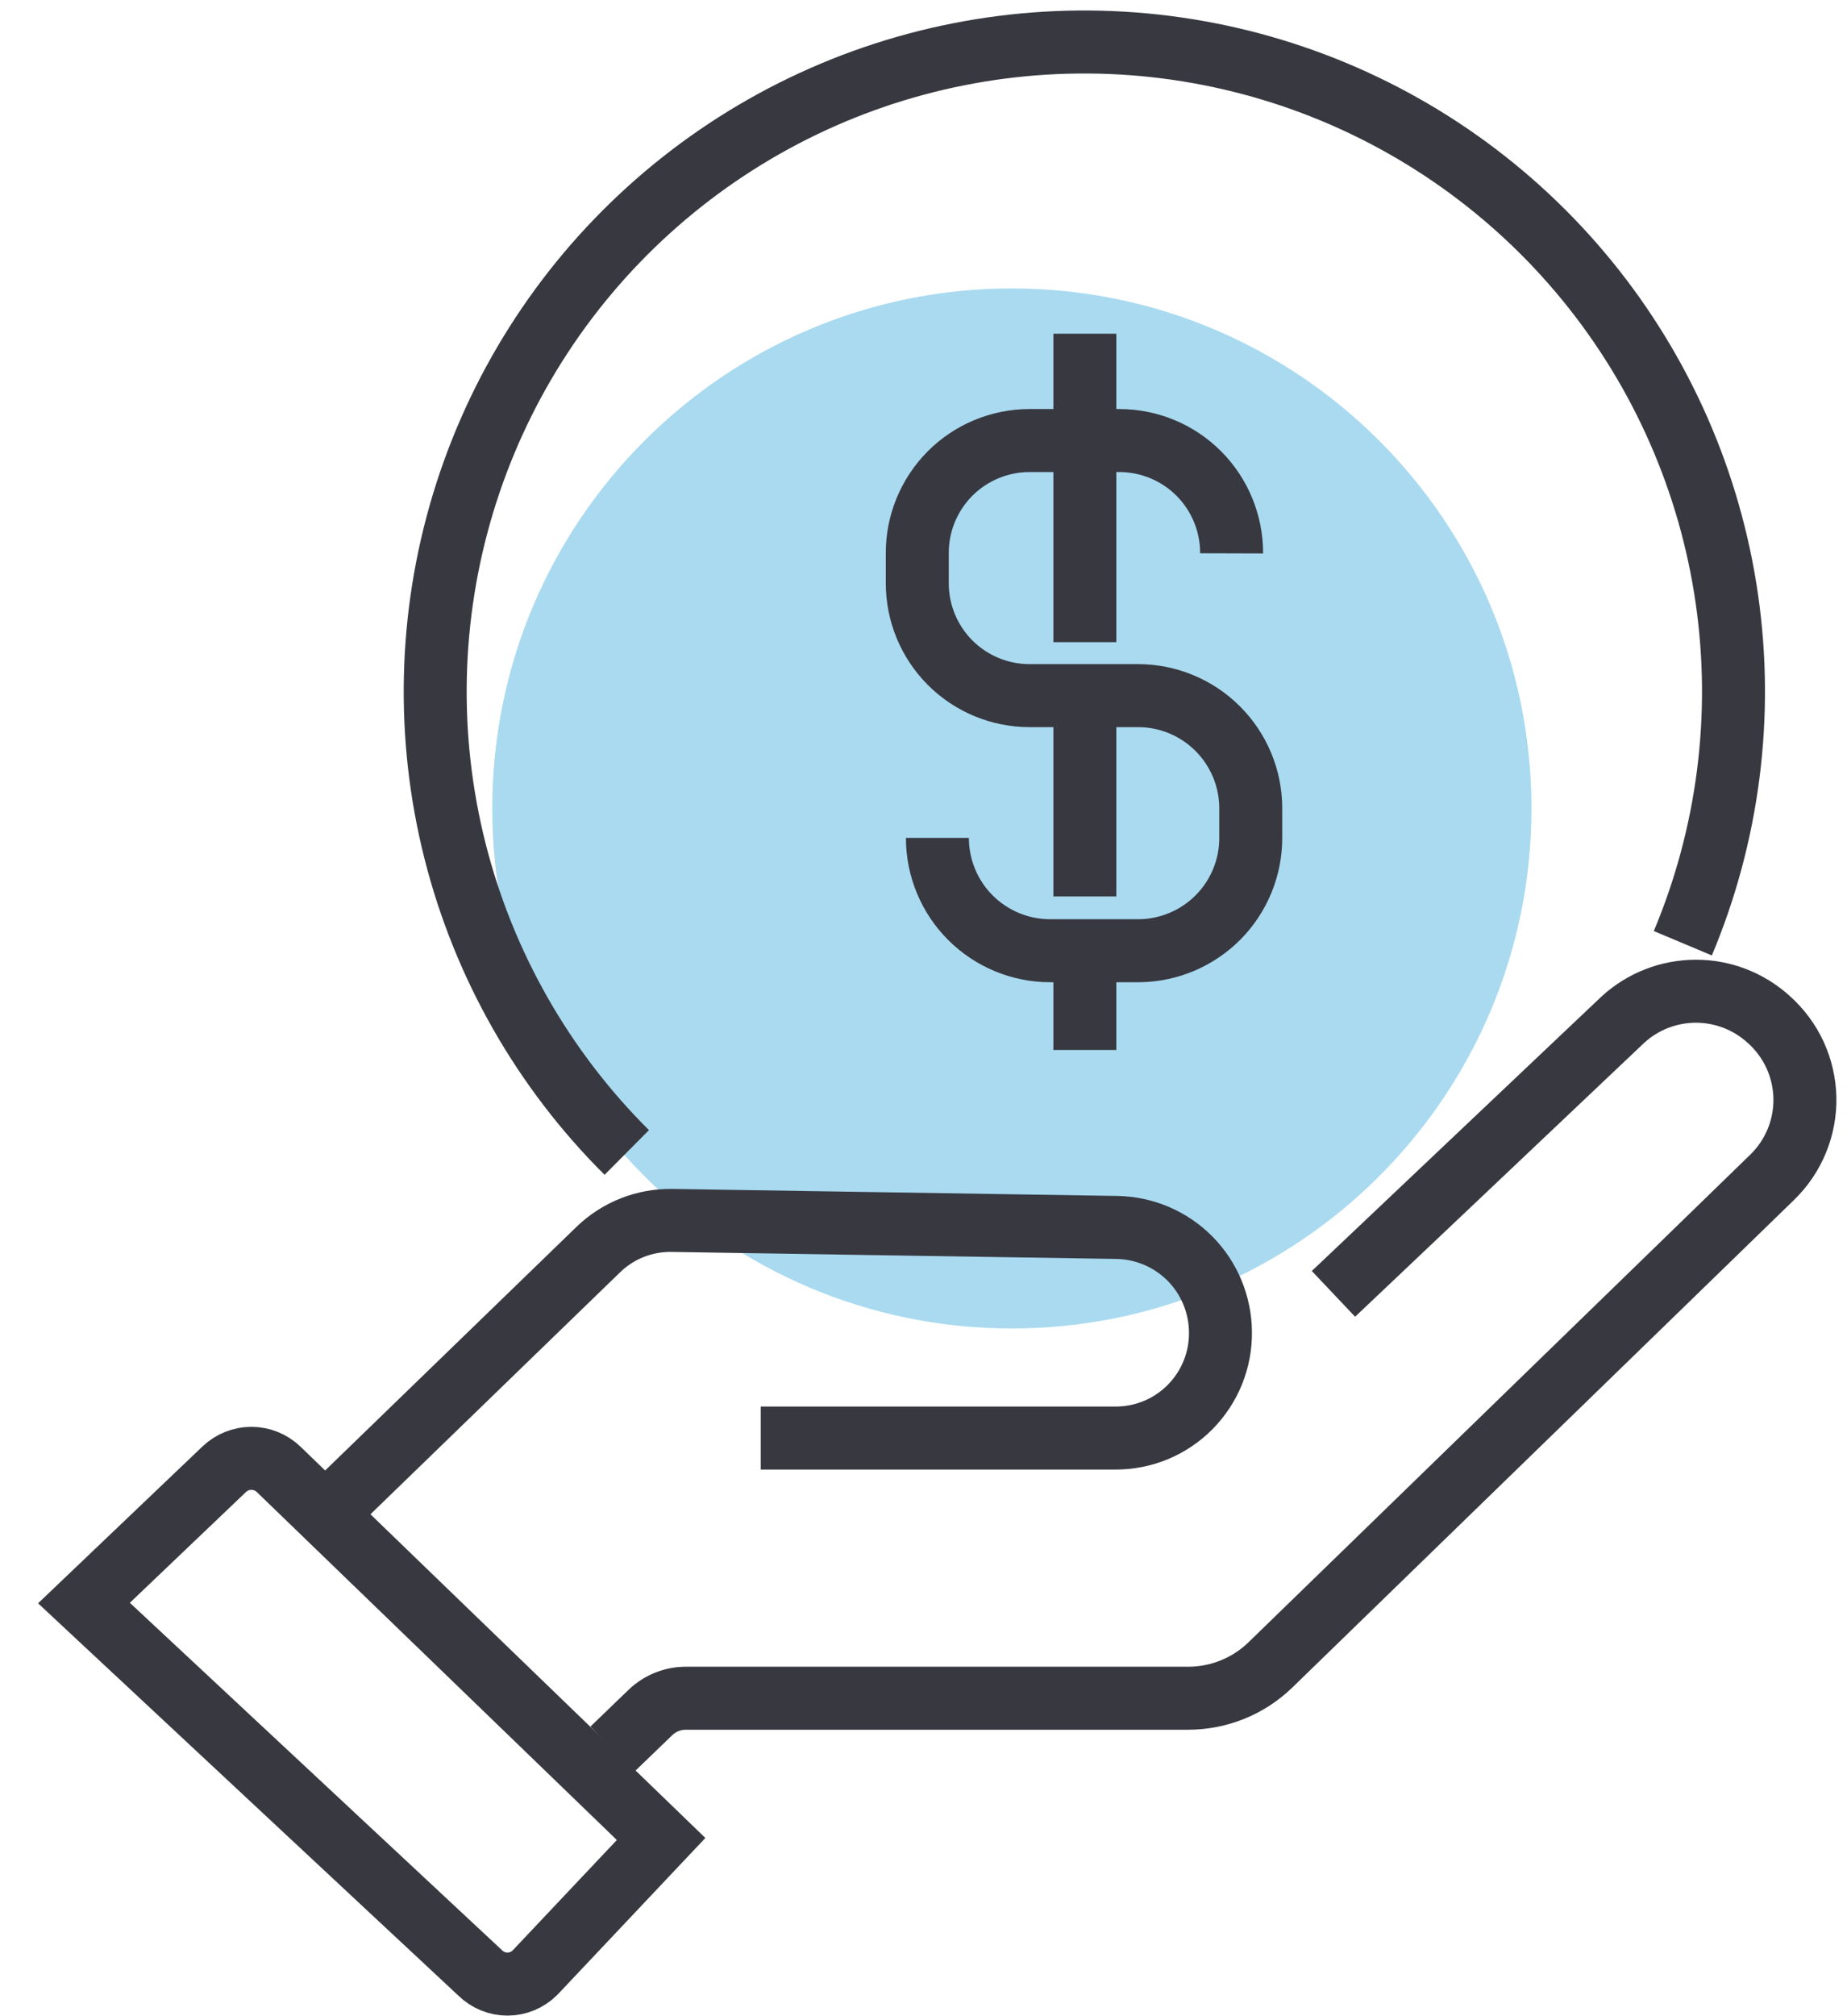 <svg width="44" height="48" viewBox="0 0 44 48" fill="none" xmlns="http://www.w3.org/2000/svg">
<path d="M24.105 31.627C30.941 31.627 36.483 26.084 36.483 19.247C36.483 12.41 30.941 6.867 24.105 6.867C17.268 6.867 11.727 12.41 11.727 19.247C11.727 26.084 17.268 31.627 24.105 31.627Z" fill="#A9DAF0"/>
<path d="M22.331 19.948C22.331 20.661 22.614 21.344 23.117 21.847C23.621 22.351 24.304 22.634 25.016 22.634H27.144C27.851 22.625 28.525 22.338 29.022 21.836C29.518 21.333 29.797 20.655 29.796 19.948V19.235C29.794 18.525 29.509 17.845 29.006 17.344C28.503 16.843 27.821 16.561 27.111 16.561H24.526C23.817 16.561 23.136 16.279 22.635 15.778C22.133 15.276 21.852 14.596 21.852 13.887V13.174C21.85 12.822 21.918 12.473 22.052 12.147C22.186 11.821 22.382 11.525 22.631 11.275C22.879 11.026 23.175 10.828 23.5 10.693C23.825 10.558 24.174 10.488 24.526 10.488H26.665C27.017 10.488 27.366 10.558 27.691 10.693C28.017 10.828 28.312 11.026 28.56 11.275C28.809 11.525 29.006 11.821 29.139 12.147C29.273 12.473 29.341 12.822 29.34 13.174" stroke="#383841" stroke-width="1.5" stroke-miterlimit="10"/>
<path d="M25.844 22.824V24.997" stroke="#383841" stroke-width="1.5" stroke-miterlimit="10"/>
<path d="M25.844 16.605V21.341" stroke="#383841" stroke-width="1.5" stroke-miterlimit="10"/>
<path d="M25.844 7.945V15.288" stroke="#383841" stroke-width="1.5" stroke-miterlimit="10"/>
<path d="M14.586 41.645L15.499 40.765C15.728 40.548 16.031 40.428 16.346 40.43H28.312C29.04 40.428 29.739 40.145 30.262 39.639L42.217 28.028C42.47 27.783 42.67 27.488 42.804 27.162C42.939 26.836 43.004 26.486 42.997 26.134C42.989 25.781 42.909 25.434 42.762 25.114C42.614 24.794 42.402 24.508 42.139 24.273C41.664 23.839 41.044 23.598 40.401 23.598C39.758 23.598 39.138 23.839 38.663 24.273L31.766 30.803" stroke="#383841" stroke-width="1.5" stroke-miterlimit="10"/>
<path d="M7.883 35.919L14.267 29.735C14.735 29.289 15.359 29.045 16.005 29.055L26.612 29.222C27.265 29.234 27.888 29.5 28.348 29.964C28.808 30.428 29.068 31.054 29.074 31.707C29.079 32.038 29.017 32.368 28.893 32.675C28.769 32.983 28.584 33.262 28.351 33.498C28.118 33.733 27.84 33.92 27.534 34.047C27.227 34.173 26.899 34.238 26.567 34.236H18.122" stroke="#383841" stroke-width="1.5" stroke-miterlimit="10"/>
<path d="M15.749 43.781L6.635 34.978C6.461 34.812 6.229 34.719 5.989 34.719C5.748 34.719 5.517 34.812 5.342 34.978L2 38.164L11.437 46.967C11.61 47.139 11.845 47.236 12.089 47.236C12.333 47.236 12.567 47.139 12.741 46.967L15.749 43.781Z" stroke="#383841" stroke-width="1.5" stroke-miterlimit="10"/>
<path d="M14.931 27.437C12.941 25.459 11.526 22.977 10.839 20.257C10.151 17.536 10.217 14.68 11.028 11.993C11.839 9.307 13.366 6.892 15.445 5.008C17.524 3.123 20.076 1.839 22.829 1.294C25.581 0.749 28.43 0.964 31.07 1.914C33.71 2.865 36.041 4.516 37.815 6.69C39.589 8.864 40.737 11.48 41.138 14.258C41.538 17.035 41.176 19.869 40.089 22.456" stroke="#383841" stroke-width="1.5" stroke-miterlimit="10"/>
</svg>
